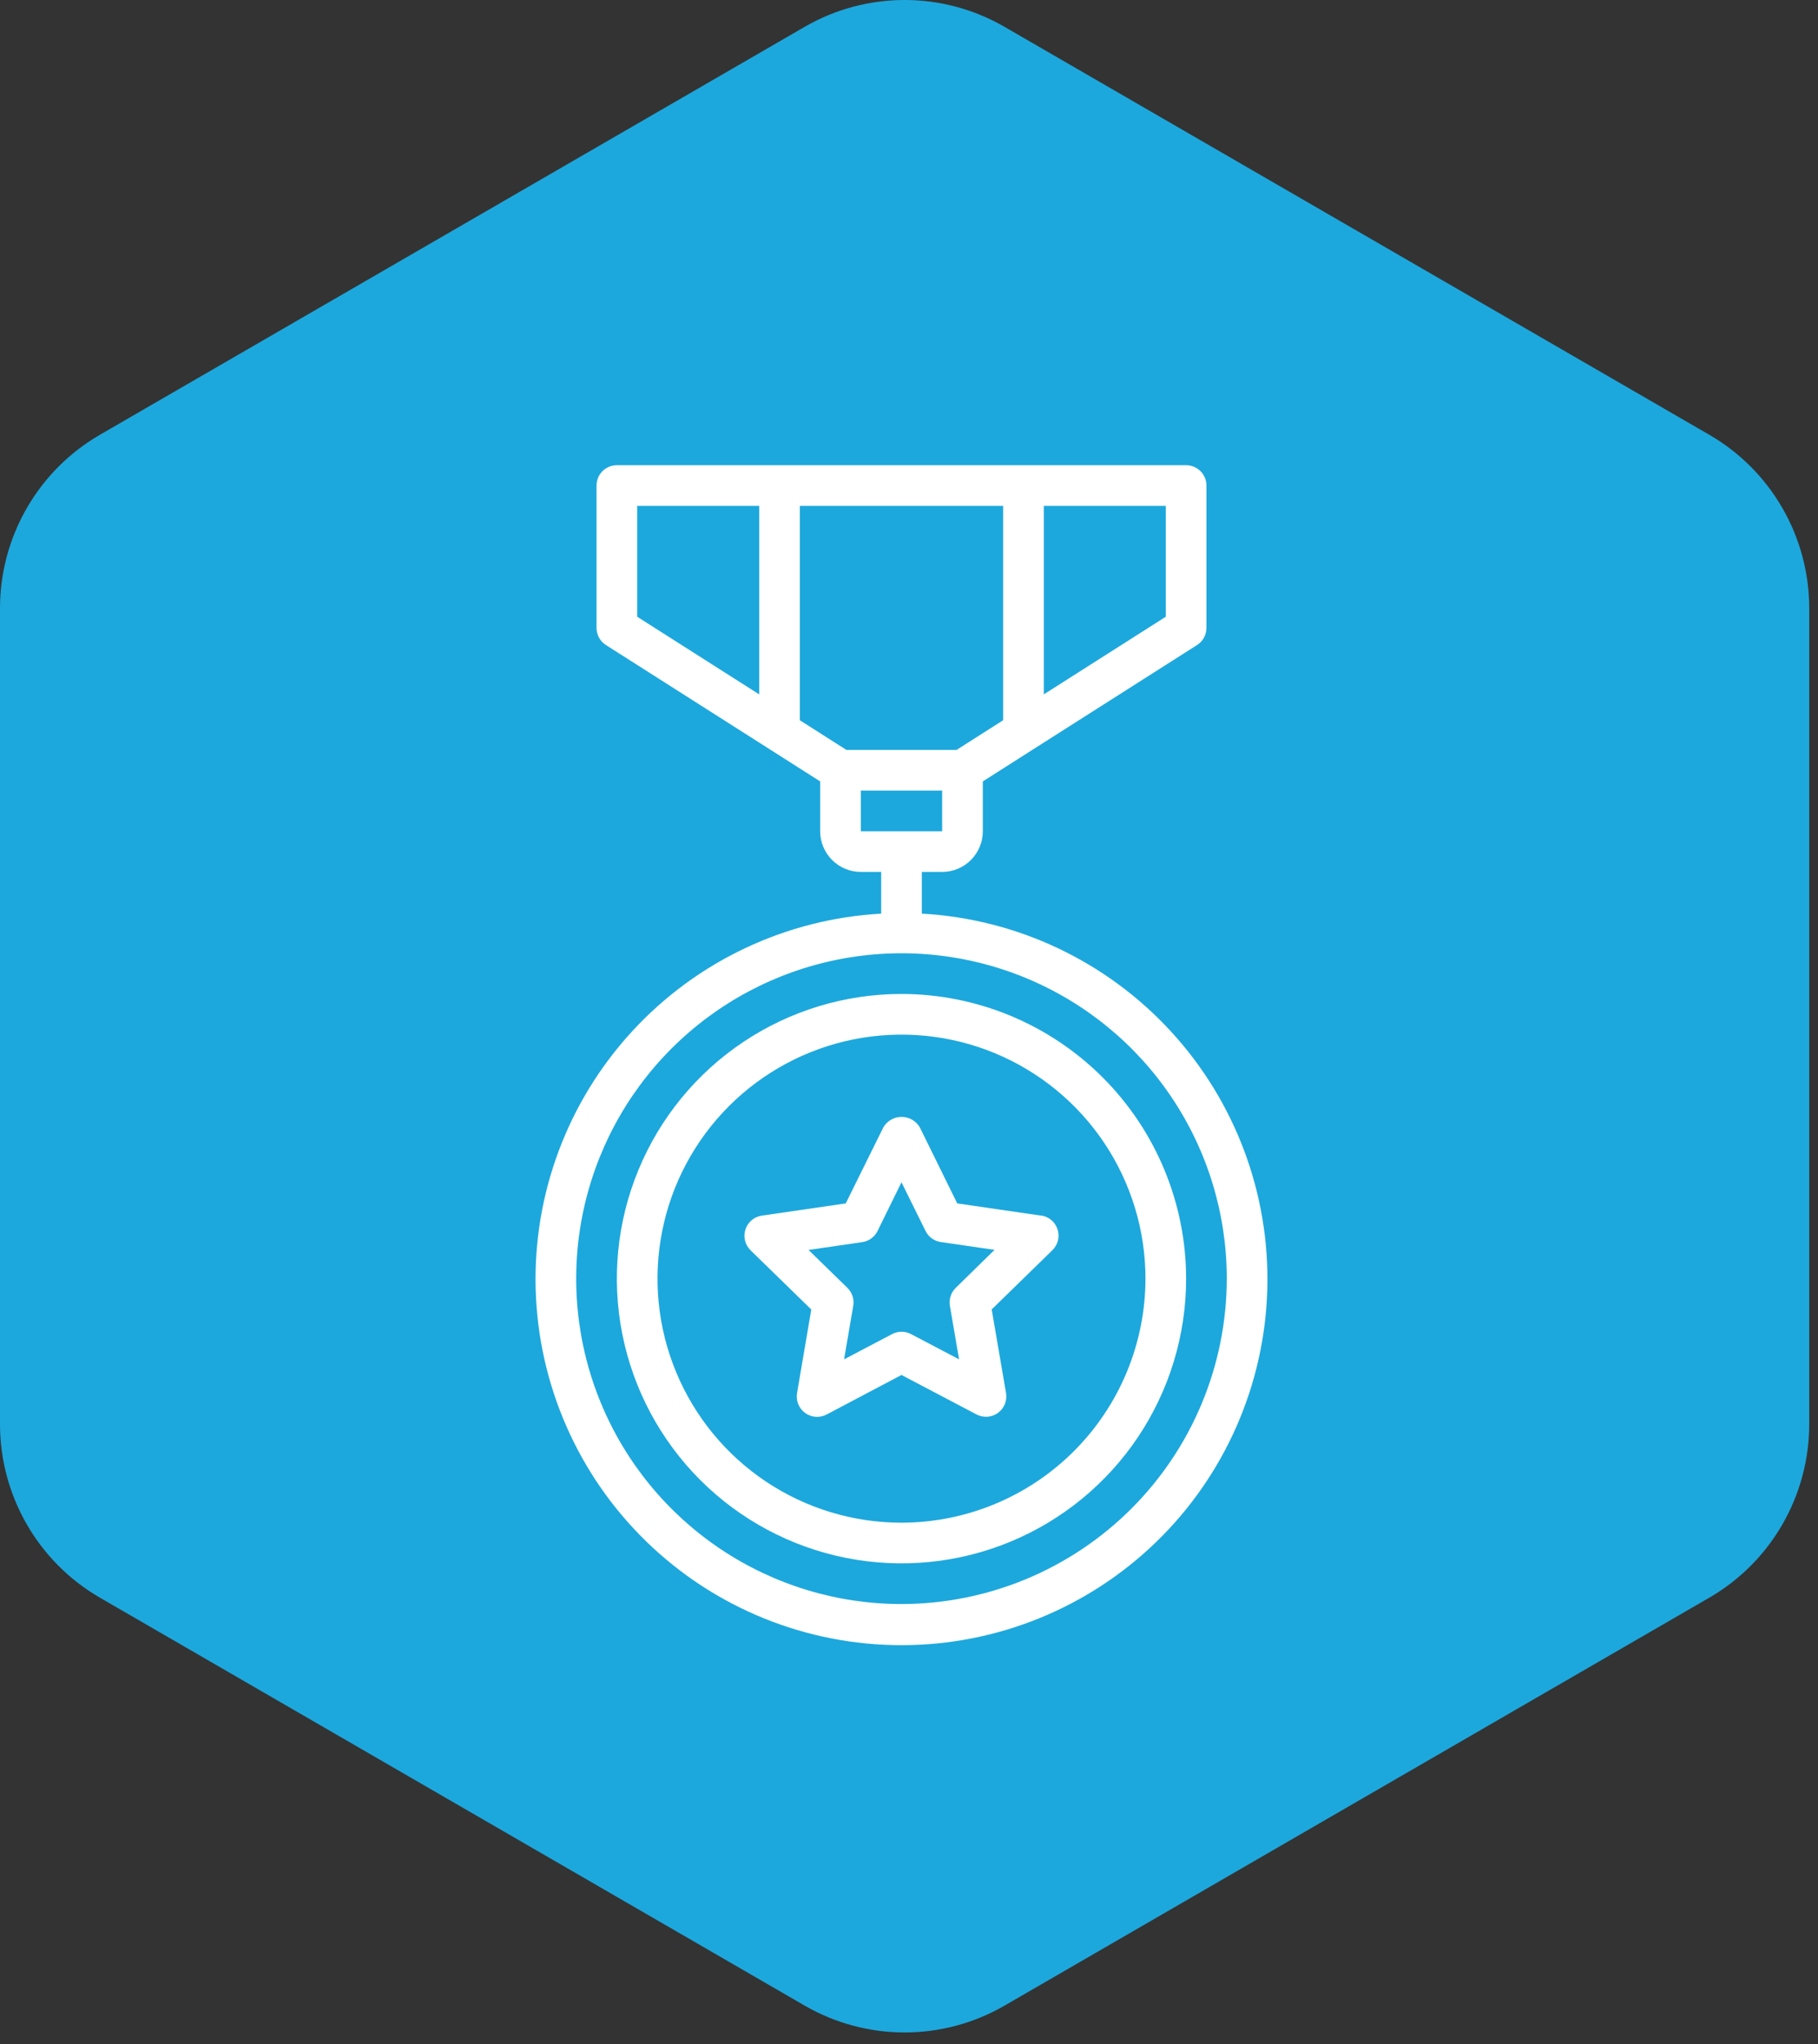 <svg width="129" height="145" viewBox="0 0 129 145" fill="none" xmlns="http://www.w3.org/2000/svg">
<rect x="0" y="0" width="129" height="145" fill="#333333" stroke="none"/>
<g clip-path="url(#clip0_127_472)">
<path d="M57.096 1.905C61.485 -0.635 66.892 -0.635 71.281 1.905L121.284 30.84C125.673 33.38 128.377 38.074 128.377 43.153V101.024C128.377 106.103 125.673 110.797 121.284 113.337L71.281 142.272C66.892 144.812 61.485 144.812 57.096 142.272L7.093 113.337C2.704 110.797 0 106.103 0 101.024V43.153C0 38.074 2.704 33.38 7.093 30.84L57.096 1.905Z" fill="#1CA8DD"/>
<path d="M65.41 64.811V61.852H66.852C67.618 61.852 68.351 61.548 68.892 61.007C69.434 60.466 69.738 59.732 69.738 58.967V55.431L73.397 53.101L84.939 45.758C85.143 45.628 85.312 45.448 85.429 45.235C85.545 45.023 85.606 44.784 85.606 44.541V34.443C85.606 34.06 85.454 33.693 85.184 33.422C84.913 33.152 84.546 33 84.164 33H43.77C43.388 33 43.021 33.152 42.75 33.422C42.48 33.693 42.328 34.06 42.328 34.443V44.541C42.328 44.784 42.389 45.023 42.506 45.235C42.622 45.448 42.791 45.628 42.996 45.758L54.537 53.101L58.197 55.431V58.967C58.197 59.732 58.501 60.466 59.042 61.007C59.583 61.548 60.317 61.852 61.082 61.852H62.525V64.811C55.773 65.187 49.434 68.181 44.856 73.158C40.278 78.134 37.822 84.7 38.01 91.46C38.198 98.219 41.015 104.639 45.862 109.353C50.71 114.068 57.205 116.705 63.967 116.705C70.729 116.705 77.224 114.068 82.072 109.353C86.919 104.639 89.736 98.219 89.924 91.46C90.112 84.7 87.656 78.134 83.078 73.158C78.5 68.181 72.161 65.187 65.41 64.811ZM82.721 43.749L74.066 49.257V35.885H82.721V43.749ZM45.213 35.885H53.869V49.257L45.213 43.749V35.885ZM56.754 35.885H71.18V51.092L67.875 53.197H60.059L56.754 51.092V35.885ZM61.082 56.082H66.852V58.967H61.082V56.082ZM63.967 113.787C59.402 113.787 54.939 112.433 51.144 109.897C47.348 107.36 44.389 103.755 42.642 99.538C40.895 95.32 40.438 90.679 41.329 86.202C42.219 81.724 44.418 77.611 47.646 74.383C50.874 71.155 54.987 68.957 59.464 68.066C63.941 67.176 68.582 67.633 72.8 69.38C77.018 71.127 80.623 74.085 83.159 77.881C85.695 81.677 87.049 86.139 87.049 90.705C87.042 96.824 84.608 102.691 80.281 107.018C75.953 111.345 70.087 113.779 63.967 113.787Z" fill="white"/>
<path d="M63.967 70.508C59.973 70.508 56.068 71.693 52.746 73.912C49.425 76.131 46.837 79.285 45.308 82.976C43.779 86.666 43.379 90.727 44.159 94.645C44.938 98.563 46.861 102.161 49.686 104.986C52.511 107.81 56.109 109.734 60.027 110.513C63.945 111.293 68.006 110.893 71.696 109.364C75.386 107.835 78.541 105.247 80.76 101.925C82.979 98.604 84.164 94.699 84.164 90.705C84.158 85.35 82.028 80.216 78.242 76.43C74.456 72.644 69.322 70.514 63.967 70.508ZM63.967 108.016C60.543 108.016 57.196 107.001 54.349 105.099C51.503 103.196 49.284 100.493 47.974 97.329C46.663 94.166 46.32 90.686 46.988 87.327C47.656 83.969 49.305 80.885 51.726 78.464C54.147 76.043 57.232 74.394 60.59 73.726C63.948 73.058 67.429 73.401 70.592 74.711C73.755 76.021 76.459 78.24 78.361 81.087C80.263 83.934 81.279 87.281 81.279 90.705C81.274 95.294 79.448 99.695 76.203 102.94C72.957 106.186 68.557 108.011 63.967 108.016Z" fill="white"/>
<path d="M73.875 86.233L67.923 85.367L65.266 79.969C65.133 79.743 64.944 79.557 64.718 79.427C64.491 79.297 64.234 79.229 63.973 79.229C63.712 79.229 63.455 79.297 63.228 79.427C63.002 79.557 62.813 79.743 62.68 79.969L60.011 85.367L54.059 86.233C53.793 86.271 53.542 86.383 53.336 86.557C53.13 86.73 52.977 86.958 52.894 87.214C52.81 87.47 52.8 87.745 52.865 88.006C52.929 88.268 53.066 88.506 53.259 88.694L57.566 92.893L56.556 98.822C56.511 99.088 56.54 99.361 56.642 99.61C56.743 99.86 56.913 100.076 57.131 100.234C57.349 100.393 57.607 100.487 57.876 100.506C58.144 100.525 58.413 100.469 58.651 100.343L63.967 97.537L69.29 100.337C69.529 100.463 69.797 100.519 70.066 100.5C70.335 100.481 70.593 100.387 70.811 100.229C71.029 100.07 71.198 99.854 71.3 99.605C71.401 99.355 71.431 99.082 71.385 98.817L70.368 92.887L74.676 88.685C74.869 88.497 75.005 88.259 75.07 87.997C75.134 87.736 75.124 87.462 75.041 87.206C74.958 86.949 74.804 86.722 74.598 86.548C74.392 86.375 74.142 86.262 73.875 86.224V86.233ZM67.816 91.357C67.649 91.52 67.524 91.722 67.452 91.944C67.379 92.166 67.362 92.403 67.402 92.633L68.053 96.429L64.645 94.637C64.438 94.527 64.207 94.47 63.973 94.47C63.739 94.47 63.508 94.527 63.301 94.637L59.893 96.429L60.544 92.633C60.584 92.403 60.566 92.166 60.494 91.944C60.422 91.722 60.297 91.52 60.13 91.357L57.372 88.668L61.181 88.114C61.413 88.08 61.633 87.991 61.822 87.853C62.011 87.716 62.164 87.534 62.268 87.325L63.967 83.867L65.672 87.319C65.776 87.529 65.929 87.71 66.118 87.848C66.307 87.985 66.527 88.074 66.759 88.108L70.569 88.662L67.816 91.357Z" fill="white"/>
</g>
<defs>
<clipPath id="clip0_127_472">
<rect width="128.377" height="144.177" fill="white"/>
</clipPath>
</defs>
</svg>
